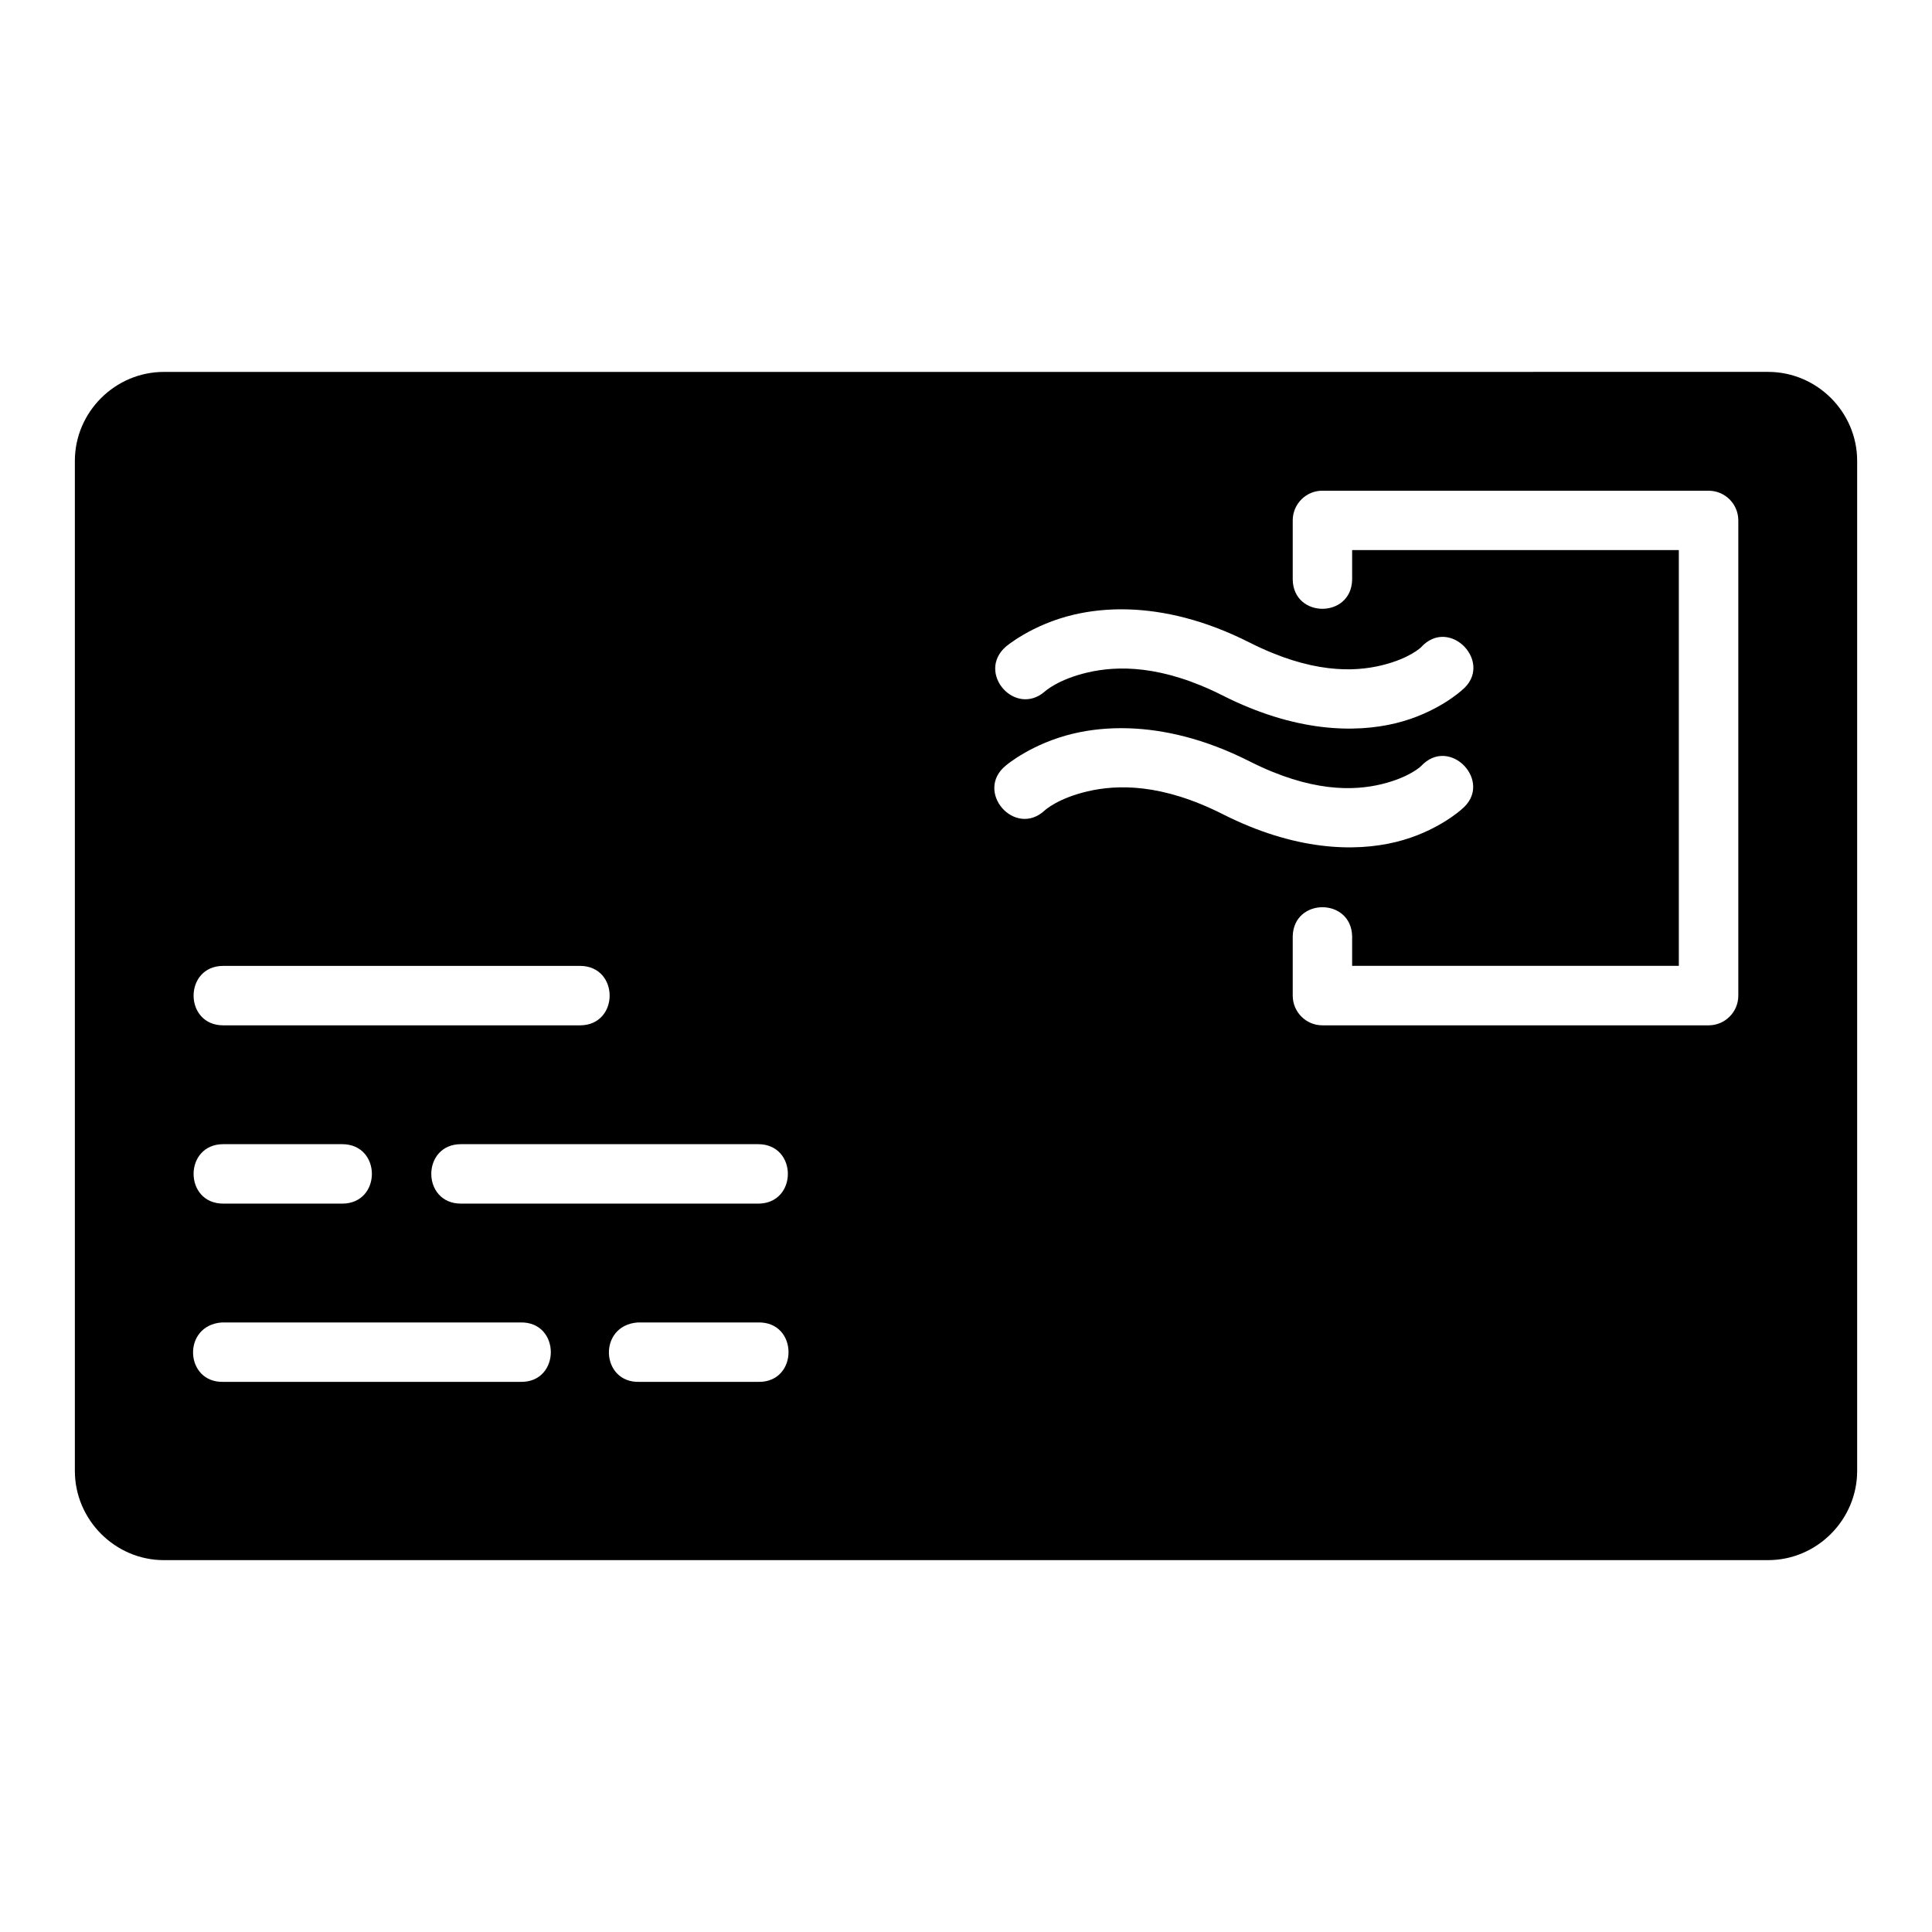 <?xml version="1.0" encoding="UTF-8"?>
<!-- Uploaded to: ICON Repo, www.iconrepo.com, Generator: ICON Repo Mixer Tools -->
<svg fill="#000000" width="800px" height="800px" version="1.1" viewBox="144 144 512 512" xmlns="http://www.w3.org/2000/svg">
 <path d="m187.44 242.56c-12.945 0-23.602 10.637-23.602 23.586v267.66c0 12.949 10.652 23.648 23.602 23.648l425.14-0.004c12.945 0 23.586-10.699 23.586-23.648v-267.66c0-12.945-10.637-23.586-23.586-23.586zm307.05 31.488h102.34c4.324 0.016 7.824 3.519 7.84 7.84v125.98c-0.008 4.328-3.512 7.84-7.84 7.856h-102.34c-4.352 0.016-7.894-3.504-7.902-7.856v-15.746c0.23-10.266 15.516-10.266 15.742 0v7.84h86.578v-110.18h-86.578v7.856c-0.23 10.266-15.516 10.266-15.742 0v-15.758c0.016-4.348 3.555-7.859 7.902-7.84zm-51.305 31.457c9.16 0.305 19.969 2.707 31.949 8.766 16.23 8.207 27.605 7.856 35.039 6.043 7.434-1.812 10.41-4.766 10.41-4.766 7.641-8.418 19.625 4.34 10.746 11.438 0 0-6.527 6.016-17.434 8.672-10.91 2.656-26.719 2.336-45.848-7.332-16.191-8.184-27.973-7.949-35.855-6.106-7.879 1.844-11.27 5.012-11.27 5.012-7.914 6.898-18.262-4.973-10.348-11.871 0 0 6.82-5.848 18.02-8.473 4.199-0.984 9.098-1.566 14.59-1.383zm0 31.504c9.16 0.305 19.969 2.691 31.949 8.75 16.23 8.207 27.605 7.856 35.039 6.043 7.434-1.812 10.41-4.766 10.41-4.766 7.652-8.262 19.48 4.344 10.746 11.453 0 0-6.527 6-17.434 8.656-10.91 2.656-26.719 2.289-45.848-7.379-16.191-8.188-27.973-7.887-35.855-6.043-7.879 1.844-11.27 4.996-11.27 4.996-7.934 7.457-18.809-5-10.348-11.855 0 0 6.82-5.863 18.02-8.488 4.199-0.984 9.098-1.551 14.59-1.367zm-240 62.961h94.496c10.508 0 10.508 15.758 0 15.758h-94.496c-10.508 0-10.508-15.758 0-15.758zm0 47.246h31.488c10.508 0 10.508 15.758 0 15.758h-31.488c-10.508 0-10.508-15.758 0-15.758zm62.992 0h78.734c10.508 0 10.508 15.758 0 15.758h-78.734c-10.508 0-10.508-15.758 0-15.758zm-63.359 47.246h79.105c10.734-0.238 10.734 15.984 0 15.746h-78.734c-10.273 0.27-10.996-15.02-0.367-15.746zm142.1 0c10.734-0.238 10.734 15.984 0 15.746h-31.492c-10.277 0.305-11.062-14.984-0.398-15.746z"/>
</svg>